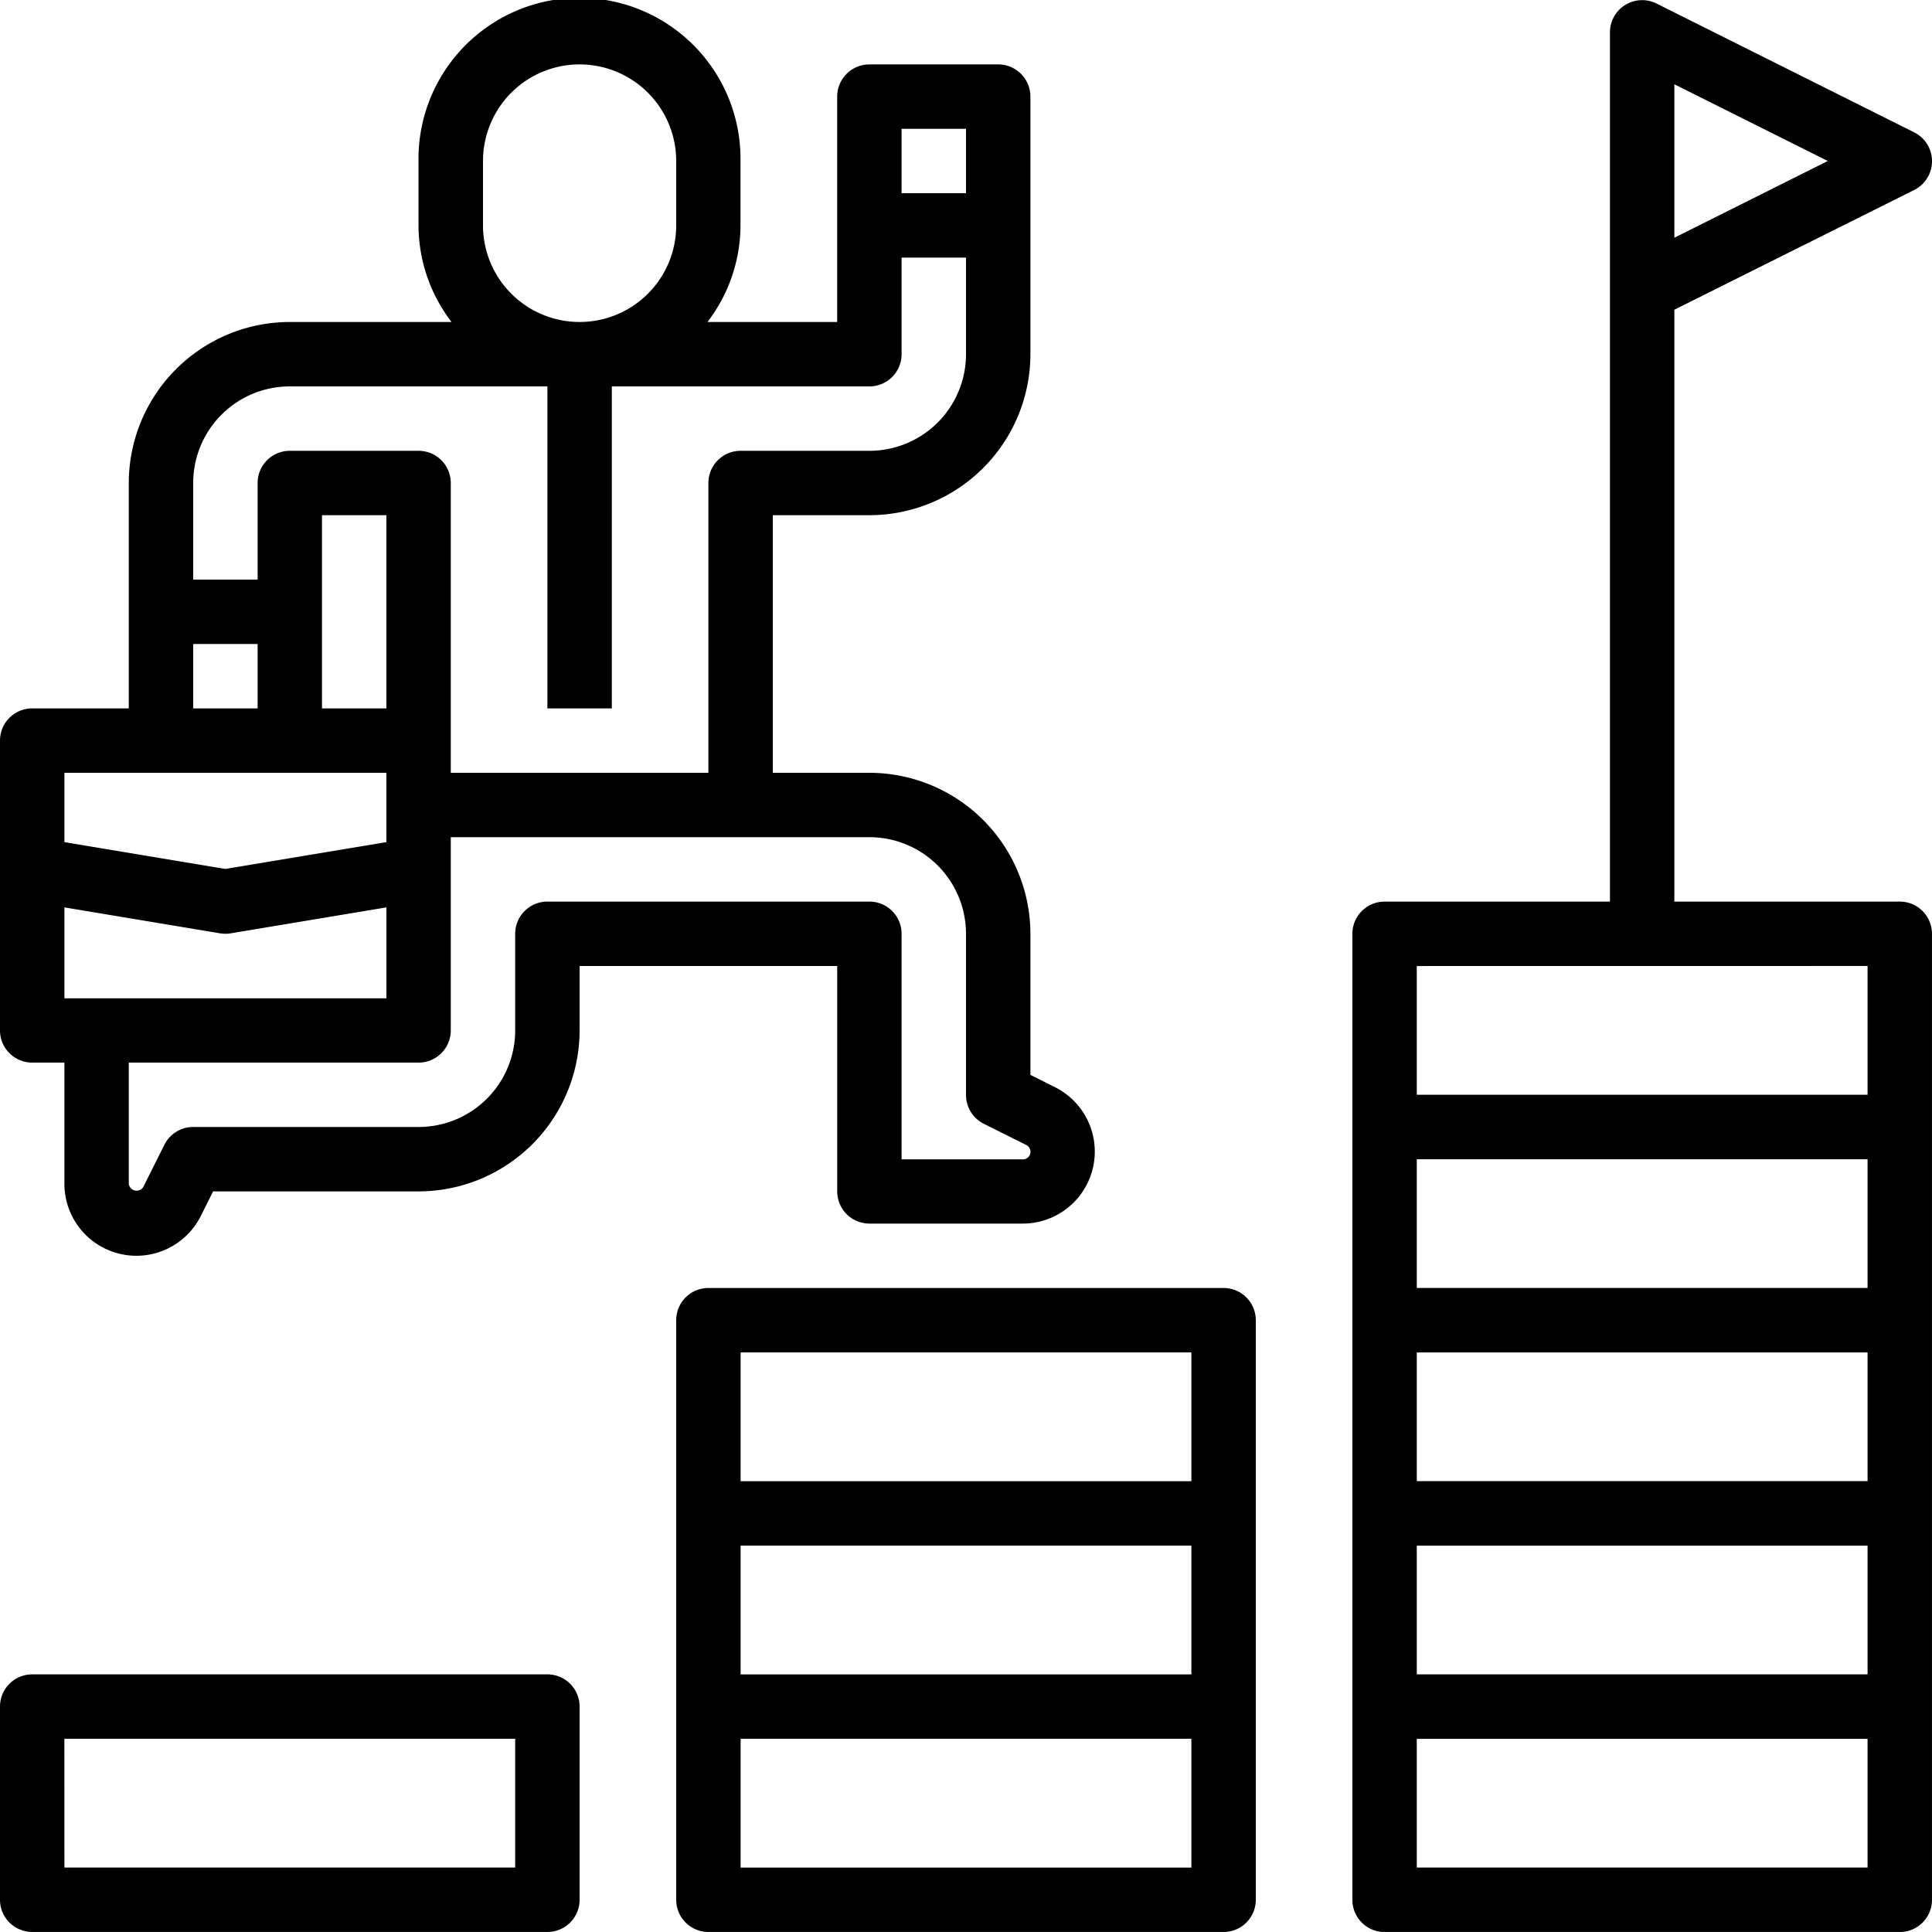 <svg xmlns="http://www.w3.org/2000/svg" width="68" height="67.999" viewBox="0 0 68 67.999">
  <g id="noun_career_2072693" transform="translate(-2 -2)">
    <g id="Group_519" data-name="Group 519" transform="translate(2 2)">
      <path id="Path_232" data-name="Path 232" d="M3.133,63.067H21.266A1.133,1.133,0,0,0,22.4,61.933v-6.8A1.133,1.133,0,0,0,21.266,54H3.133A1.133,1.133,0,0,0,2,55.133v6.8a1.133,1.133,0,0,0,1.133,1.133Zm1.133-6.8H20.133V60.8H4.267Z" transform="translate(-2 4.932)"/>
      <path id="Path_233" data-name="Path 233" d="M3.133,39.4H4.267v4.266a2.534,2.534,0,0,0,4.8,1.133l.433-.866h7.233A5.673,5.673,0,0,0,22.4,38.266V36h9.067v7.933A1.133,1.133,0,0,0,32.6,45.066H38a2.534,2.534,0,0,0,1.133-4.8h0l-.866-.434V34.866A5.673,5.673,0,0,0,32.6,29.2H29.2V20.133h3.4a5.673,5.673,0,0,0,5.667-5.667V5.4a1.133,1.133,0,0,0-1.133-1.133H32.6A1.133,1.133,0,0,0,31.466,5.4v7.933H26.9a5.608,5.608,0,0,0,1.163-3.4V7.667a5.667,5.667,0,1,0-11.333,0V9.933a5.608,5.608,0,0,0,1.163,3.4H12.2A5.673,5.673,0,0,0,6.533,19v7.933h-3.4A1.133,1.133,0,0,0,2,28.066v10.2A1.133,1.133,0,0,0,3.133,39.4ZM32.6,31.466a3.4,3.4,0,0,1,3.4,3.4v5.667a1.133,1.133,0,0,0,.627,1.02l1.493.746a.267.267,0,0,1-.12.507H33.733V34.866A1.133,1.133,0,0,0,32.6,33.733H21.266a1.133,1.133,0,0,0-1.133,1.133v3.4a3.4,3.4,0,0,1-3.4,3.4H8.8a1.133,1.133,0,0,0-1.014.627L7.04,43.784a.278.278,0,0,1-.507-.113V39.4h10.2a1.133,1.133,0,0,0,1.133-1.133v-6.8Zm-17-4.533H13.333v-6.8H15.6Zm18.133-20.4H36V8.8H33.733ZM19,7.667a3.4,3.4,0,1,1,6.8,0V9.933a3.4,3.4,0,1,1-6.8,0ZM8.8,19a3.4,3.4,0,0,1,3.4-3.4h9.067V26.933h2.267V15.6H32.6a1.133,1.133,0,0,0,1.133-1.133v-3.4H36v3.4a3.4,3.4,0,0,1-3.4,3.4H28.066A1.133,1.133,0,0,0,26.933,19V29.2H17.866V19a1.133,1.133,0,0,0-1.133-1.133H12.2A1.133,1.133,0,0,0,11.067,19v3.4H8.8Zm0,5.667h2.267v2.267H8.8ZM4.267,29.2H15.6v2.44l-5.667.944L4.267,31.64Zm0,4.737,5.48.913a1.11,1.11,0,0,0,.374,0l5.48-.913v3.2H4.267Z" transform="translate(-2 -2)"/>
      <path id="Path_234" data-name="Path 234" d="M63.773,8.686a1.133,1.133,0,0,0,0-2.029L54.706,2.124a1.133,1.133,0,0,0-1.64,1.009v30.6H45.133A1.133,1.133,0,0,0,44,34.866v34A1.133,1.133,0,0,0,45.133,70H63.266A1.133,1.133,0,0,0,64.4,68.865v-34a1.133,1.133,0,0,0-1.133-1.133H55.333V12.9Zm-8.44-3.72,5.4,2.7-5.4,2.7Zm6.8,62.765H46.267V63.2H62.133Zm0-6.8H46.267V56.4H62.133Zm0-6.8H46.267V49.6H62.133Zm0-6.8H46.267V42.8H62.133Zm0-11.333v4.533H46.267V36Z" transform="translate(3.599 -1.999)"/>
      <path id="Path_235" data-name="Path 235" d="M24.133,42A1.133,1.133,0,0,0,23,43.133v20.4a1.133,1.133,0,0,0,1.133,1.133H42.266A1.133,1.133,0,0,0,43.4,63.533v-20.4A1.133,1.133,0,0,0,42.266,42Zm17,20.4H25.267V57.866H41.133Zm0-6.8H25.267V51.067H41.133Zm0-6.8H25.267V44.267H41.133Z" transform="translate(0.8 3.333)"/>
    </g>
  </g>
</svg>
